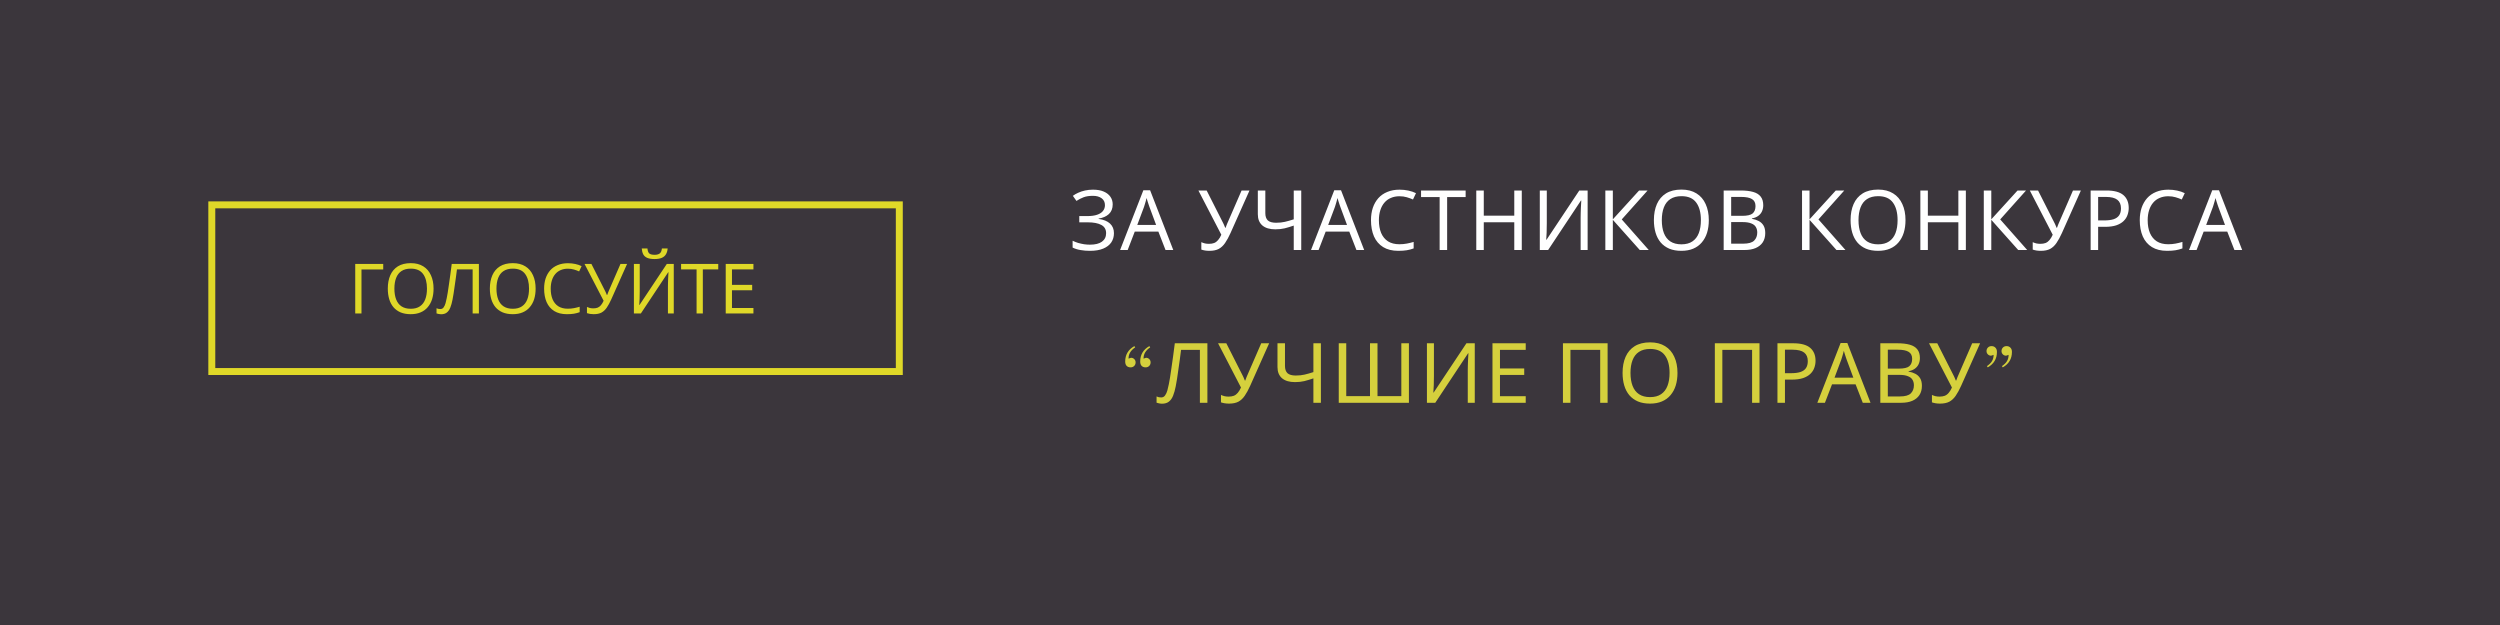 <svg width="360" height="90" viewBox="0 0 360 90" fill="none" xmlns="http://www.w3.org/2000/svg">
<rect width="360" height="90" fill="#3B363C"/>
<path d="M55.184 38.003V38.803H52.054V45.143H51.154V38.003H55.184ZM62.433 41.563C62.433 42.116 62.363 42.62 62.223 43.073C62.083 43.52 61.873 43.906 61.593 44.233C61.32 44.559 60.977 44.809 60.563 44.983C60.157 45.156 59.683 45.243 59.143 45.243C58.583 45.243 58.096 45.156 57.683 44.983C57.27 44.803 56.926 44.553 56.653 44.233C56.38 43.906 56.176 43.516 56.043 43.063C55.91 42.609 55.843 42.106 55.843 41.553C55.843 40.819 55.963 40.179 56.203 39.633C56.443 39.086 56.806 38.66 57.293 38.353C57.786 38.046 58.407 37.893 59.153 37.893C59.867 37.893 60.467 38.046 60.953 38.353C61.44 38.653 61.806 39.08 62.053 39.633C62.306 40.179 62.433 40.823 62.433 41.563ZM56.793 41.563C56.793 42.163 56.877 42.679 57.043 43.113C57.21 43.546 57.467 43.88 57.813 44.113C58.166 44.346 58.61 44.463 59.143 44.463C59.683 44.463 60.123 44.346 60.463 44.113C60.81 43.88 61.066 43.546 61.233 43.113C61.4 42.679 61.483 42.163 61.483 41.563C61.483 40.663 61.297 39.959 60.923 39.453C60.55 38.94 59.96 38.683 59.153 38.683C58.613 38.683 58.166 38.8 57.813 39.033C57.467 39.26 57.21 39.59 57.043 40.023C56.877 40.45 56.793 40.963 56.793 41.563ZM68.96 45.143H68.06V38.793H65.8C65.754 39.16 65.704 39.546 65.65 39.953C65.597 40.353 65.54 40.749 65.48 41.143C65.427 41.536 65.374 41.906 65.32 42.253C65.267 42.599 65.214 42.903 65.16 43.163C65.074 43.609 64.967 43.989 64.84 44.303C64.714 44.616 64.544 44.853 64.33 45.013C64.124 45.173 63.85 45.253 63.51 45.253C63.397 45.253 63.28 45.239 63.16 45.213C63.047 45.193 62.947 45.166 62.86 45.133V44.383C62.934 44.416 63.017 44.446 63.11 44.473C63.204 44.493 63.304 44.503 63.41 44.503C63.61 44.503 63.767 44.423 63.88 44.263C64 44.096 64.094 43.893 64.16 43.653C64.227 43.406 64.284 43.163 64.33 42.923C64.37 42.73 64.417 42.473 64.47 42.153C64.524 41.826 64.58 41.446 64.64 41.013C64.707 40.58 64.774 40.109 64.84 39.603C64.914 39.09 64.984 38.556 65.05 38.003H68.96V45.143ZM77.13 41.563C77.13 42.116 77.061 42.62 76.921 43.073C76.781 43.52 76.57 43.906 76.29 44.233C76.017 44.559 75.674 44.809 75.26 44.983C74.854 45.156 74.38 45.243 73.841 45.243C73.281 45.243 72.794 45.156 72.38 44.983C71.967 44.803 71.624 44.553 71.35 44.233C71.077 43.906 70.874 43.516 70.74 43.063C70.607 42.609 70.54 42.106 70.54 41.553C70.54 40.819 70.66 40.179 70.9 39.633C71.141 39.086 71.504 38.66 71.99 38.353C72.484 38.046 73.104 37.893 73.85 37.893C74.564 37.893 75.164 38.046 75.65 38.353C76.137 38.653 76.504 39.08 76.751 39.633C77.004 40.179 77.13 40.823 77.13 41.563ZM71.49 41.563C71.49 42.163 71.574 42.679 71.74 43.113C71.907 43.546 72.164 43.88 72.51 44.113C72.864 44.346 73.307 44.463 73.841 44.463C74.38 44.463 74.82 44.346 75.16 44.113C75.507 43.88 75.764 43.546 75.93 43.113C76.097 42.679 76.18 42.163 76.18 41.563C76.18 40.663 75.994 39.959 75.621 39.453C75.247 38.94 74.657 38.683 73.85 38.683C73.311 38.683 72.864 38.8 72.51 39.033C72.164 39.26 71.907 39.59 71.74 40.023C71.574 40.45 71.49 40.963 71.49 41.563ZM81.773 38.693C81.393 38.693 81.05 38.76 80.743 38.893C80.436 39.02 80.176 39.209 79.963 39.463C79.75 39.709 79.586 40.013 79.473 40.373C79.36 40.726 79.303 41.126 79.303 41.573C79.303 42.16 79.393 42.669 79.573 43.103C79.76 43.536 80.033 43.87 80.393 44.103C80.76 44.336 81.216 44.453 81.763 44.453C82.076 44.453 82.373 44.426 82.653 44.373C82.933 44.319 83.206 44.253 83.473 44.173V44.953C83.206 45.053 82.93 45.126 82.643 45.173C82.363 45.219 82.026 45.243 81.633 45.243C80.906 45.243 80.3 45.093 79.813 44.793C79.326 44.493 78.96 44.066 78.713 43.513C78.473 42.959 78.353 42.309 78.353 41.563C78.353 41.023 78.426 40.529 78.573 40.083C78.726 39.636 78.946 39.249 79.233 38.923C79.526 38.596 79.886 38.346 80.313 38.173C80.74 37.993 81.23 37.903 81.783 37.903C82.15 37.903 82.503 37.94 82.843 38.013C83.183 38.086 83.486 38.19 83.753 38.323L83.393 39.083C83.173 38.983 82.926 38.893 82.653 38.813C82.386 38.733 82.093 38.693 81.773 38.693ZM88.021 43.113C87.808 43.586 87.591 43.983 87.371 44.303C87.158 44.616 86.905 44.853 86.611 45.013C86.318 45.166 85.945 45.243 85.491 45.243C85.305 45.243 85.128 45.23 84.961 45.203C84.801 45.176 84.655 45.139 84.521 45.093V44.203C84.655 44.263 84.798 44.313 84.951 44.353C85.105 44.386 85.265 44.403 85.431 44.403C85.678 44.403 85.888 44.37 86.061 44.303C86.241 44.23 86.398 44.113 86.531 43.953C86.671 43.793 86.801 43.58 86.921 43.313L84.171 38.003H85.161L87.151 41.933C87.178 41.98 87.205 42.036 87.231 42.103C87.258 42.163 87.285 42.226 87.311 42.293C87.345 42.359 87.371 42.423 87.391 42.483H87.431C87.451 42.436 87.471 42.383 87.491 42.323C87.518 42.256 87.541 42.193 87.561 42.133C87.588 42.066 87.611 42.01 87.631 41.963L89.351 38.003H90.301L88.021 43.113ZM96.142 35.783C96.115 36.116 96.032 36.396 95.892 36.623C95.758 36.849 95.558 37.02 95.292 37.133C95.025 37.246 94.678 37.303 94.252 37.303C93.818 37.303 93.468 37.246 93.202 37.133C92.942 37.02 92.752 36.853 92.632 36.633C92.512 36.406 92.438 36.123 92.412 35.783H93.232C93.265 36.143 93.358 36.386 93.512 36.513C93.672 36.633 93.925 36.693 94.272 36.693C94.578 36.693 94.818 36.63 94.992 36.503C95.172 36.37 95.278 36.13 95.312 35.783H96.142ZM91.282 38.003H92.122V41.923C92.122 42.09 92.118 42.273 92.112 42.473C92.112 42.666 92.108 42.859 92.102 43.053C92.095 43.246 92.085 43.419 92.072 43.573C92.065 43.719 92.058 43.833 92.052 43.913H92.092L96.022 38.003H97.022V45.143H96.182V41.263C96.182 41.083 96.185 40.889 96.192 40.683C96.198 40.469 96.205 40.266 96.212 40.073C96.225 39.873 96.235 39.696 96.242 39.543C96.248 39.389 96.255 39.276 96.262 39.203H96.222L92.282 45.143H91.282V38.003ZM101.207 45.143H100.307V38.793H98.077V38.003H103.427V38.793H101.207V45.143ZM108.494 45.143H104.504V38.003H108.494V38.793H105.404V41.023H108.314V41.803H105.404V44.353H108.494V45.143Z" fill="#DFD828"/>
<rect x="30.5" y="29.5" width="99" height="24" stroke="#DFD828"/>
<path d="M160.228 29.436C160.228 30.02 160.044 30.484 159.676 30.828C159.308 31.164 158.816 31.38 158.2 31.476V31.524C158.92 31.62 159.468 31.844 159.844 32.196C160.22 32.548 160.408 33.008 160.408 33.576C160.408 34.08 160.28 34.524 160.024 34.908C159.768 35.284 159.384 35.58 158.872 35.796C158.36 36.012 157.72 36.12 156.952 36.12C156.488 36.12 156.044 36.084 155.62 36.012C155.204 35.948 154.816 35.828 154.456 35.652V34.668C154.704 34.788 154.968 34.892 155.248 34.98C155.536 35.06 155.824 35.124 156.112 35.172C156.4 35.212 156.676 35.232 156.94 35.232C157.708 35.232 158.288 35.088 158.68 34.8C159.08 34.512 159.28 34.104 159.28 33.576C159.28 33.032 159.048 32.636 158.584 32.388C158.12 32.14 157.472 32.016 156.64 32.016H155.416V31.116H156.58C157.148 31.116 157.616 31.052 157.984 30.924C158.36 30.796 158.64 30.616 158.824 30.384C159.016 30.144 159.112 29.864 159.112 29.544C159.112 29.112 158.952 28.78 158.632 28.548C158.312 28.316 157.896 28.2 157.384 28.2C156.848 28.2 156.4 28.268 156.04 28.404C155.688 28.54 155.344 28.716 155.008 28.932L154.492 28.2C154.716 28.032 154.972 27.884 155.26 27.756C155.556 27.62 155.884 27.512 156.244 27.432C156.604 27.352 156.988 27.312 157.396 27.312C158.012 27.312 158.528 27.404 158.944 27.588C159.368 27.772 159.688 28.024 159.904 28.344C160.12 28.656 160.228 29.02 160.228 29.436ZM167.835 36L166.803 33.348H163.407L162.387 36H161.295L164.643 27.396H165.615L168.951 36H167.835ZM165.519 29.796C165.495 29.732 165.455 29.616 165.399 29.448C165.343 29.28 165.287 29.108 165.231 28.932C165.183 28.748 165.143 28.608 165.111 28.512C165.071 28.672 165.027 28.836 164.979 29.004C164.939 29.164 164.895 29.312 164.847 29.448C164.807 29.584 164.771 29.7 164.739 29.796L163.767 32.388H166.479L165.519 29.796ZM177.191 33.564C176.935 34.132 176.675 34.608 176.411 34.992C176.155 35.368 175.851 35.652 175.499 35.844C175.147 36.028 174.699 36.12 174.155 36.12C173.931 36.12 173.719 36.104 173.519 36.072C173.327 36.04 173.151 35.996 172.991 35.94V34.872C173.151 34.944 173.323 35.004 173.507 35.052C173.691 35.092 173.883 35.112 174.083 35.112C174.379 35.112 174.631 35.072 174.839 34.992C175.055 34.904 175.243 34.764 175.403 34.572C175.571 34.38 175.727 34.124 175.871 33.804L172.571 27.432H173.759L176.147 32.148C176.179 32.204 176.211 32.272 176.243 32.352C176.275 32.424 176.307 32.5 176.339 32.58C176.379 32.66 176.411 32.736 176.435 32.808H176.483C176.507 32.752 176.531 32.688 176.555 32.616C176.587 32.536 176.615 32.46 176.639 32.388C176.671 32.308 176.699 32.24 176.723 32.184L178.787 27.432H179.927L177.191 33.564ZM187.379 36H186.299V32.484C185.835 32.644 185.399 32.776 184.991 32.88C184.591 32.976 184.143 33.024 183.647 33.024C182.847 33.024 182.227 32.84 181.787 32.472C181.347 32.096 181.127 31.556 181.127 30.852V27.432H182.207V30.696C182.207 31.16 182.327 31.508 182.567 31.74C182.815 31.964 183.211 32.076 183.755 32.076C184.227 32.076 184.651 32.032 185.027 31.944C185.403 31.856 185.827 31.736 186.299 31.584V27.432H187.379V36ZM195.326 36L194.294 33.348H190.898L189.878 36H188.786L192.134 27.396H193.106L196.442 36H195.326ZM193.01 29.796C192.986 29.732 192.946 29.616 192.89 29.448C192.834 29.28 192.778 29.108 192.722 28.932C192.674 28.748 192.634 28.608 192.602 28.512C192.562 28.672 192.518 28.836 192.47 29.004C192.43 29.164 192.386 29.312 192.338 29.448C192.298 29.584 192.262 29.7 192.23 29.796L191.258 32.388H193.97L193.01 29.796ZM201.526 28.26C201.07 28.26 200.658 28.34 200.29 28.5C199.922 28.652 199.61 28.88 199.354 29.184C199.098 29.48 198.902 29.844 198.766 30.276C198.63 30.7 198.562 31.18 198.562 31.716C198.562 32.42 198.67 33.032 198.886 33.552C199.11 34.072 199.438 34.472 199.87 34.752C200.31 35.032 200.858 35.172 201.514 35.172C201.89 35.172 202.246 35.14 202.582 35.076C202.918 35.012 203.246 34.932 203.566 34.836V35.772C203.246 35.892 202.914 35.98 202.57 36.036C202.234 36.092 201.83 36.12 201.358 36.12C200.486 36.12 199.758 35.94 199.174 35.58C198.59 35.22 198.15 34.708 197.854 34.044C197.566 33.38 197.422 32.6 197.422 31.704C197.422 31.056 197.51 30.464 197.686 29.928C197.87 29.392 198.134 28.928 198.478 28.536C198.83 28.144 199.262 27.844 199.774 27.636C200.286 27.42 200.874 27.312 201.538 27.312C201.978 27.312 202.402 27.356 202.81 27.444C203.218 27.532 203.582 27.656 203.902 27.816L203.47 28.728C203.206 28.608 202.91 28.5 202.582 28.404C202.262 28.308 201.91 28.26 201.526 28.26ZM208.388 36H207.308V28.38H204.632V27.432H211.052V28.38H208.388V36ZM219.136 36H218.056V32.004H213.664V36H212.584V27.432H213.664V31.056H218.056V27.432H219.136V36ZM221.731 27.432H222.739V32.136C222.739 32.336 222.735 32.556 222.727 32.796C222.727 33.028 222.723 33.26 222.715 33.492C222.707 33.724 222.695 33.932 222.679 34.116C222.671 34.292 222.663 34.428 222.655 34.524H222.703L227.419 27.432H228.619V36H227.611V31.344C227.611 31.128 227.615 30.896 227.623 30.648C227.631 30.392 227.639 30.148 227.647 29.916C227.663 29.676 227.675 29.464 227.683 29.28C227.691 29.096 227.699 28.96 227.707 28.872H227.659L222.931 36H221.731V27.432ZM237.421 36H236.125L232.249 31.656V36H231.169V27.432H232.249V31.584L236.029 27.432H237.253L233.533 31.596L237.421 36ZM246.069 31.704C246.069 32.368 245.985 32.972 245.817 33.516C245.649 34.052 245.397 34.516 245.061 34.908C244.733 35.3 244.321 35.6 243.825 35.808C243.337 36.016 242.769 36.12 242.121 36.12C241.449 36.12 240.865 36.016 240.369 35.808C239.873 35.592 239.461 35.292 239.133 34.908C238.805 34.516 238.561 34.048 238.401 33.504C238.241 32.96 238.161 32.356 238.161 31.692C238.161 30.812 238.305 30.044 238.593 29.388C238.881 28.732 239.317 28.22 239.901 27.852C240.493 27.484 241.237 27.3 242.133 27.3C242.989 27.3 243.709 27.484 244.293 27.852C244.877 28.212 245.317 28.724 245.613 29.388C245.917 30.044 246.069 30.816 246.069 31.704ZM239.301 31.704C239.301 32.424 239.401 33.044 239.601 33.564C239.801 34.084 240.109 34.484 240.525 34.764C240.949 35.044 241.481 35.184 242.121 35.184C242.769 35.184 243.297 35.044 243.705 34.764C244.121 34.484 244.429 34.084 244.629 33.564C244.829 33.044 244.929 32.424 244.929 31.704C244.929 30.624 244.705 29.78 244.257 29.172C243.809 28.556 243.101 28.248 242.133 28.248C241.485 28.248 240.949 28.388 240.525 28.668C240.109 28.94 239.801 29.336 239.601 29.856C239.401 30.368 239.301 30.984 239.301 31.704ZM250.656 27.432C251.368 27.432 251.964 27.5 252.444 27.636C252.932 27.772 253.296 27.996 253.536 28.308C253.784 28.62 253.908 29.036 253.908 29.556C253.908 29.892 253.844 30.192 253.716 30.456C253.596 30.712 253.412 30.928 253.164 31.104C252.924 31.272 252.628 31.388 252.276 31.452V31.512C252.636 31.568 252.96 31.672 253.248 31.824C253.544 31.976 253.776 32.192 253.944 32.472C254.112 32.752 254.196 33.116 254.196 33.564C254.196 34.084 254.076 34.528 253.836 34.896C253.596 35.256 253.252 35.532 252.804 35.724C252.364 35.908 251.836 36 251.22 36H248.208V27.432H250.656ZM250.872 31.08C251.608 31.08 252.112 30.964 252.384 30.732C252.656 30.492 252.792 30.14 252.792 29.676C252.792 29.204 252.624 28.868 252.288 28.668C251.96 28.46 251.432 28.356 250.704 28.356H249.288V31.08H250.872ZM249.288 31.98V35.088H251.016C251.776 35.088 252.304 34.94 252.6 34.644C252.896 34.348 253.044 33.96 253.044 33.48C253.044 33.176 252.976 32.912 252.84 32.688C252.712 32.464 252.492 32.292 252.18 32.172C251.876 32.044 251.46 31.98 250.932 31.98H249.288ZM265.745 36H264.449L260.573 31.656V36H259.493V27.432H260.573V31.584L264.353 27.432H265.577L261.857 31.596L265.745 36ZM274.392 31.704C274.392 32.368 274.308 32.972 274.14 33.516C273.972 34.052 273.72 34.516 273.384 34.908C273.056 35.3 272.644 35.6 272.148 35.808C271.66 36.016 271.092 36.12 270.444 36.12C269.772 36.12 269.188 36.016 268.692 35.808C268.196 35.592 267.784 35.292 267.456 34.908C267.128 34.516 266.884 34.048 266.724 33.504C266.564 32.96 266.484 32.356 266.484 31.692C266.484 30.812 266.628 30.044 266.916 29.388C267.204 28.732 267.64 28.22 268.224 27.852C268.816 27.484 269.56 27.3 270.456 27.3C271.312 27.3 272.032 27.484 272.616 27.852C273.2 28.212 273.64 28.724 273.936 29.388C274.24 30.044 274.392 30.816 274.392 31.704ZM267.624 31.704C267.624 32.424 267.724 33.044 267.924 33.564C268.124 34.084 268.432 34.484 268.848 34.764C269.272 35.044 269.804 35.184 270.444 35.184C271.092 35.184 271.62 35.044 272.028 34.764C272.444 34.484 272.752 34.084 272.952 33.564C273.152 33.044 273.252 32.424 273.252 31.704C273.252 30.624 273.028 29.78 272.58 29.172C272.132 28.556 271.424 28.248 270.456 28.248C269.808 28.248 269.272 28.388 268.848 28.668C268.432 28.94 268.124 29.336 267.924 29.856C267.724 30.368 267.624 30.984 267.624 31.704ZM283.083 36H282.003V32.004H277.611V36H276.531V27.432H277.611V31.056H282.003V27.432H283.083V36ZM291.918 36H290.622L286.746 31.656V36H285.666V27.432H286.746V31.584L290.526 27.432H291.75L288.03 31.596L291.918 36ZM296.912 33.564C296.656 34.132 296.396 34.608 296.132 34.992C295.876 35.368 295.572 35.652 295.22 35.844C294.868 36.028 294.42 36.12 293.876 36.12C293.652 36.12 293.44 36.104 293.24 36.072C293.048 36.04 292.872 35.996 292.712 35.94V34.872C292.872 34.944 293.044 35.004 293.228 35.052C293.412 35.092 293.604 35.112 293.804 35.112C294.1 35.112 294.352 35.072 294.56 34.992C294.776 34.904 294.964 34.764 295.124 34.572C295.292 34.38 295.448 34.124 295.592 33.804L292.292 27.432H293.48L295.868 32.148C295.9 32.204 295.932 32.272 295.964 32.352C295.996 32.424 296.028 32.5 296.06 32.58C296.1 32.66 296.132 32.736 296.156 32.808H296.204C296.228 32.752 296.252 32.688 296.276 32.616C296.308 32.536 296.336 32.46 296.36 32.388C296.392 32.308 296.42 32.24 296.444 32.184L298.508 27.432H299.648L296.912 33.564ZM303.32 27.432C304.44 27.432 305.256 27.652 305.768 28.092C306.28 28.532 306.536 29.152 306.536 29.952C306.536 30.304 306.476 30.644 306.356 30.972C306.244 31.292 306.056 31.58 305.792 31.836C305.528 32.092 305.176 32.296 304.736 32.448C304.296 32.592 303.756 32.664 303.116 32.664H302.132V36H301.052V27.432H303.32ZM303.224 28.356H302.132V31.74H302.996C303.54 31.74 303.992 31.684 304.352 31.572C304.712 31.452 304.98 31.264 305.156 31.008C305.332 30.752 305.42 30.416 305.42 30C305.42 29.448 305.244 29.036 304.892 28.764C304.54 28.492 303.984 28.356 303.224 28.356ZM312.23 28.26C311.774 28.26 311.362 28.34 310.994 28.5C310.626 28.652 310.314 28.88 310.058 29.184C309.802 29.48 309.606 29.844 309.47 30.276C309.334 30.7 309.266 31.18 309.266 31.716C309.266 32.42 309.374 33.032 309.59 33.552C309.814 34.072 310.142 34.472 310.574 34.752C311.014 35.032 311.562 35.172 312.218 35.172C312.594 35.172 312.95 35.14 313.286 35.076C313.622 35.012 313.95 34.932 314.27 34.836V35.772C313.95 35.892 313.618 35.98 313.274 36.036C312.938 36.092 312.534 36.12 312.062 36.12C311.19 36.12 310.462 35.94 309.878 35.58C309.294 35.22 308.854 34.708 308.558 34.044C308.27 33.38 308.126 32.6 308.126 31.704C308.126 31.056 308.214 30.464 308.39 29.928C308.574 29.392 308.838 28.928 309.182 28.536C309.534 28.144 309.966 27.844 310.478 27.636C310.99 27.42 311.578 27.312 312.242 27.312C312.682 27.312 313.106 27.356 313.514 27.444C313.922 27.532 314.286 27.656 314.606 27.816L314.174 28.728C313.91 28.608 313.614 28.5 313.286 28.404C312.966 28.308 312.614 28.26 312.23 28.26ZM321.756 36L320.724 33.348H317.328L316.308 36H315.216L318.564 27.396H319.536L322.872 36H321.756ZM319.44 29.796C319.416 29.732 319.376 29.616 319.32 29.448C319.264 29.28 319.208 29.108 319.152 28.932C319.104 28.748 319.064 28.608 319.032 28.512C318.992 28.672 318.948 28.836 318.9 29.004C318.86 29.164 318.816 29.312 318.768 29.448C318.728 29.584 318.692 29.7 318.66 29.796L317.688 32.388H320.4L319.44 29.796Z" fill="white"/>
<path d="M162.808 52.9C162.568 52.9 162.376 52.828 162.232 52.684C162.096 52.532 162.028 52.324 162.028 52.06C162.028 51.076 162.468 50.336 163.348 49.84L163.468 50.02C163.148 50.236 162.908 50.476 162.748 50.74C162.588 50.996 162.508 51.296 162.508 51.64L162.868 51.52C163.052 51.52 163.208 51.584 163.336 51.712C163.464 51.84 163.528 51.996 163.528 52.18C163.528 52.388 163.46 52.56 163.324 52.696C163.188 52.832 163.016 52.9 162.808 52.9ZM164.968 52.9C164.728 52.9 164.536 52.828 164.392 52.684C164.256 52.532 164.188 52.324 164.188 52.06C164.188 51.076 164.628 50.336 165.508 49.84L165.628 50.02C165.308 50.236 165.068 50.476 164.908 50.74C164.748 50.996 164.668 51.296 164.668 51.64L165.028 51.52C165.212 51.52 165.368 51.584 165.496 51.712C165.624 51.84 165.688 51.996 165.688 52.18C165.688 52.388 165.62 52.56 165.484 52.696C165.348 52.832 165.176 52.9 164.968 52.9ZM173.865 58H172.785V50.38H170.073C170.017 50.82 169.957 51.284 169.893 51.772C169.829 52.252 169.761 52.728 169.689 53.2C169.625 53.672 169.561 54.116 169.497 54.532C169.433 54.948 169.369 55.312 169.305 55.624C169.201 56.16 169.073 56.616 168.921 56.992C168.769 57.368 168.565 57.652 168.309 57.844C168.061 58.036 167.733 58.132 167.325 58.132C167.189 58.132 167.049 58.116 166.905 58.084C166.769 58.06 166.649 58.028 166.545 57.988V57.088C166.633 57.128 166.733 57.164 166.845 57.196C166.957 57.22 167.077 57.232 167.205 57.232C167.445 57.232 167.633 57.136 167.769 56.944C167.913 56.744 168.025 56.5 168.105 56.212C168.185 55.916 168.253 55.624 168.309 55.336C168.357 55.104 168.413 54.796 168.477 54.412C168.541 54.02 168.609 53.564 168.681 53.044C168.761 52.524 168.841 51.96 168.921 51.352C169.009 50.736 169.093 50.096 169.173 49.432H173.865V58ZM180.021 55.564C179.765 56.132 179.505 56.608 179.241 56.992C178.985 57.368 178.681 57.652 178.329 57.844C177.977 58.028 177.529 58.12 176.985 58.12C176.761 58.12 176.549 58.104 176.349 58.072C176.157 58.04 175.981 57.996 175.821 57.94V56.872C175.981 56.944 176.153 57.004 176.337 57.052C176.521 57.092 176.713 57.112 176.913 57.112C177.209 57.112 177.461 57.072 177.669 56.992C177.885 56.904 178.073 56.764 178.233 56.572C178.401 56.38 178.557 56.124 178.701 55.804L175.401 49.432H176.589L178.977 54.148C179.009 54.204 179.041 54.272 179.073 54.352C179.105 54.424 179.137 54.5 179.169 54.58C179.209 54.66 179.241 54.736 179.265 54.808H179.313C179.337 54.752 179.361 54.688 179.385 54.616C179.417 54.536 179.445 54.46 179.469 54.388C179.501 54.308 179.529 54.24 179.553 54.184L181.617 49.432H182.757L180.021 55.564ZM190.209 58H189.129V54.484C188.665 54.644 188.229 54.776 187.821 54.88C187.421 54.976 186.973 55.024 186.477 55.024C185.677 55.024 185.057 54.84 184.617 54.472C184.177 54.096 183.957 53.556 183.957 52.852V49.432H185.037V52.696C185.037 53.16 185.157 53.508 185.397 53.74C185.645 53.964 186.041 54.076 186.585 54.076C187.057 54.076 187.481 54.032 187.857 53.944C188.233 53.856 188.657 53.736 189.129 53.584V49.432H190.209V58ZM202.884 58H192.78V49.432H193.86V57.04H197.28V49.432H198.36V57.04H201.792V49.432H202.884V58ZM205.478 49.432H206.486V54.136C206.486 54.336 206.482 54.556 206.474 54.796C206.474 55.028 206.47 55.26 206.462 55.492C206.454 55.724 206.442 55.932 206.426 56.116C206.418 56.292 206.41 56.428 206.402 56.524H206.45L211.166 49.432H212.366V58H211.358V53.344C211.358 53.128 211.362 52.896 211.37 52.648C211.378 52.392 211.386 52.148 211.394 51.916C211.41 51.676 211.422 51.464 211.43 51.28C211.438 51.096 211.446 50.96 211.454 50.872H211.406L206.678 58H205.478V49.432ZM219.704 58H214.916V49.432H219.704V50.38H215.996V53.056H219.488V53.992H215.996V57.052H219.704V58ZM225.064 58V49.432H231.496V58H230.428V50.38H226.144V58H225.064ZM241.558 53.704C241.558 54.368 241.474 54.972 241.306 55.516C241.138 56.052 240.886 56.516 240.55 56.908C240.222 57.3 239.81 57.6 239.314 57.808C238.826 58.016 238.258 58.12 237.61 58.12C236.938 58.12 236.354 58.016 235.858 57.808C235.362 57.592 234.95 57.292 234.622 56.908C234.294 56.516 234.05 56.048 233.89 55.504C233.73 54.96 233.65 54.356 233.65 53.692C233.65 52.812 233.794 52.044 234.082 51.388C234.37 50.732 234.806 50.22 235.39 49.852C235.982 49.484 236.726 49.3 237.622 49.3C238.478 49.3 239.198 49.484 239.782 49.852C240.366 50.212 240.806 50.724 241.102 51.388C241.406 52.044 241.558 52.816 241.558 53.704ZM234.79 53.704C234.79 54.424 234.89 55.044 235.09 55.564C235.29 56.084 235.598 56.484 236.014 56.764C236.438 57.044 236.97 57.184 237.61 57.184C238.258 57.184 238.786 57.044 239.194 56.764C239.61 56.484 239.918 56.084 240.118 55.564C240.318 55.044 240.418 54.424 240.418 53.704C240.418 52.624 240.194 51.78 239.746 51.172C239.298 50.556 238.59 50.248 237.622 50.248C236.974 50.248 236.438 50.388 236.014 50.668C235.598 50.94 235.29 51.336 235.09 51.856C234.89 52.368 234.79 52.984 234.79 53.704ZM246.937 58V49.432H253.369V58H252.301V50.38H248.017V58H246.937ZM258.222 49.432C259.342 49.432 260.158 49.652 260.67 50.092C261.182 50.532 261.438 51.152 261.438 51.952C261.438 52.304 261.378 52.644 261.258 52.972C261.146 53.292 260.958 53.58 260.694 53.836C260.43 54.092 260.078 54.296 259.638 54.448C259.198 54.592 258.658 54.664 258.018 54.664H257.034V58H255.954V49.432H258.222ZM258.126 50.356H257.034V53.74H257.898C258.442 53.74 258.894 53.684 259.254 53.572C259.614 53.452 259.882 53.264 260.058 53.008C260.234 52.752 260.322 52.416 260.322 52C260.322 51.448 260.146 51.036 259.794 50.764C259.442 50.492 258.886 50.356 258.126 50.356ZM268.238 58L267.206 55.348H263.81L262.79 58H261.698L265.046 49.396H266.018L269.354 58H268.238ZM265.922 51.796C265.898 51.732 265.858 51.616 265.802 51.448C265.746 51.28 265.69 51.108 265.634 50.932C265.586 50.748 265.546 50.608 265.514 50.512C265.474 50.672 265.43 50.836 265.382 51.004C265.342 51.164 265.298 51.312 265.25 51.448C265.21 51.584 265.174 51.7 265.142 51.796L264.17 54.388H266.882L265.922 51.796ZM273.214 49.432C273.926 49.432 274.522 49.5 275.002 49.636C275.49 49.772 275.854 49.996 276.094 50.308C276.342 50.62 276.466 51.036 276.466 51.556C276.466 51.892 276.402 52.192 276.274 52.456C276.154 52.712 275.97 52.928 275.722 53.104C275.482 53.272 275.186 53.388 274.834 53.452V53.512C275.194 53.568 275.518 53.672 275.806 53.824C276.102 53.976 276.334 54.192 276.502 54.472C276.67 54.752 276.754 55.116 276.754 55.564C276.754 56.084 276.634 56.528 276.394 56.896C276.154 57.256 275.81 57.532 275.362 57.724C274.922 57.908 274.394 58 273.778 58H270.766V49.432H273.214ZM273.43 53.08C274.166 53.08 274.67 52.964 274.942 52.732C275.214 52.492 275.35 52.14 275.35 51.676C275.35 51.204 275.182 50.868 274.846 50.668C274.518 50.46 273.99 50.356 273.262 50.356H271.846V53.08H273.43ZM271.846 53.98V57.088H273.574C274.334 57.088 274.862 56.94 275.158 56.644C275.454 56.348 275.602 55.96 275.602 55.48C275.602 55.176 275.534 54.912 275.398 54.688C275.27 54.464 275.05 54.292 274.738 54.172C274.434 54.044 274.018 53.98 273.49 53.98H271.846ZM282.399 55.564C282.143 56.132 281.883 56.608 281.619 56.992C281.363 57.368 281.059 57.652 280.707 57.844C280.355 58.028 279.907 58.12 279.363 58.12C279.139 58.12 278.927 58.104 278.727 58.072C278.535 58.04 278.359 57.996 278.199 57.94V56.872C278.359 56.944 278.531 57.004 278.715 57.052C278.899 57.092 279.091 57.112 279.291 57.112C279.587 57.112 279.839 57.072 280.047 56.992C280.263 56.904 280.451 56.764 280.611 56.572C280.779 56.38 280.935 56.124 281.079 55.804L277.779 49.432H278.967L281.355 54.148C281.387 54.204 281.419 54.272 281.451 54.352C281.483 54.424 281.515 54.5 281.547 54.58C281.587 54.66 281.619 54.736 281.643 54.808H281.691C281.715 54.752 281.739 54.688 281.763 54.616C281.795 54.536 281.823 54.46 281.847 54.388C281.879 54.308 281.907 54.24 281.931 54.184L283.995 49.432H285.135L282.399 55.564ZM286.119 52.72C286.439 52.504 286.679 52.268 286.839 52.012C286.999 51.748 287.079 51.444 287.079 51.1L286.719 51.22C286.535 51.22 286.379 51.156 286.251 51.028C286.123 50.9 286.059 50.744 286.059 50.56C286.059 50.352 286.127 50.18 286.263 50.044C286.399 49.908 286.571 49.84 286.779 49.84C287.019 49.84 287.207 49.916 287.343 50.068C287.487 50.212 287.559 50.416 287.559 50.68C287.559 51.664 287.119 52.404 286.239 52.9L286.119 52.72ZM288.279 52.72C288.599 52.504 288.839 52.268 288.999 52.012C289.159 51.748 289.239 51.444 289.239 51.1L288.879 51.22C288.695 51.22 288.539 51.156 288.411 51.028C288.283 50.9 288.219 50.744 288.219 50.56C288.219 50.352 288.287 50.18 288.423 50.044C288.559 49.908 288.731 49.84 288.939 49.84C289.179 49.84 289.367 49.916 289.503 50.068C289.647 50.212 289.719 50.416 289.719 50.68C289.719 51.664 289.279 52.404 288.399 52.9L288.279 52.72Z" fill="#D5D03D"/>
</svg>

